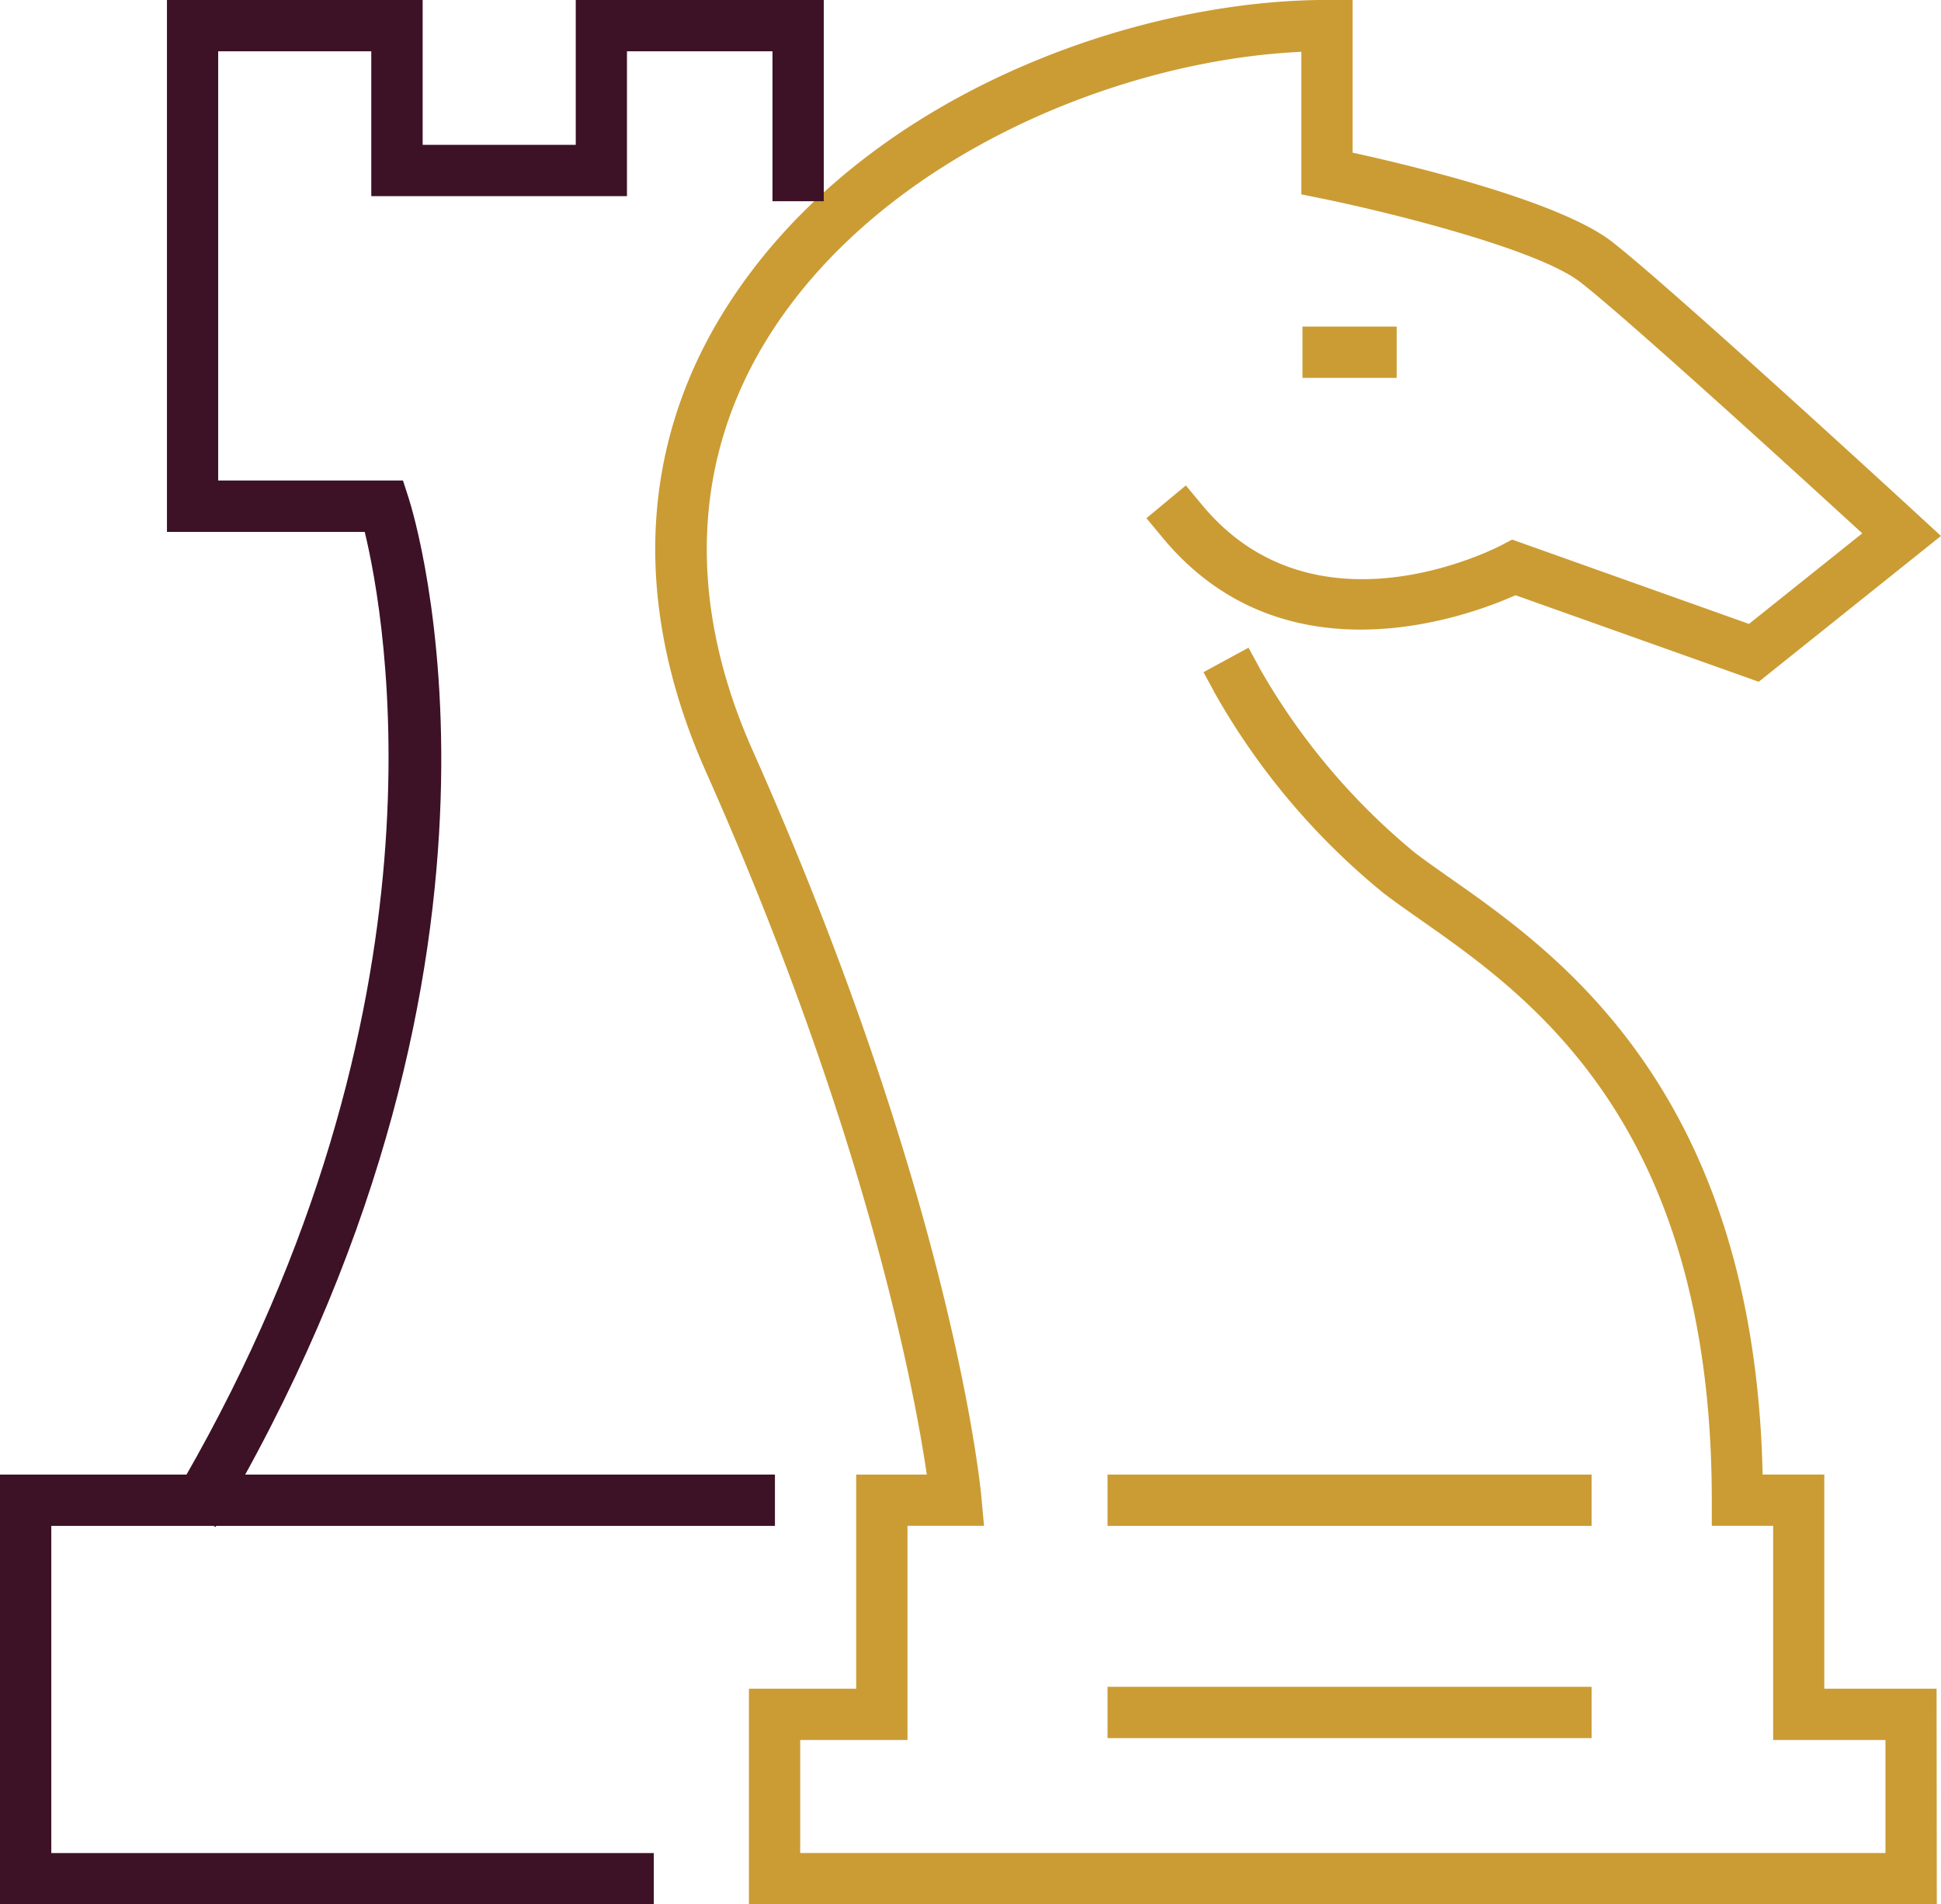 <svg xmlns="http://www.w3.org/2000/svg" width="76.274" height="74.823" viewBox="0 0 76.274 74.823">
  <g id="Group_526" data-name="Group 526" transform="translate(0)">
    <g id="Group_192" data-name="Group 192" transform="translate(25.75 0)">
      <path id="Path_753" data-name="Path 753" d="M-153.121,246.594H-199.8v-8.472h4.215v-8.414h2.775c-.475-3.239-2.355-13.411-8.68-27.616-2.938-6.6-2.62-12.97.921-18.423,5.309-8.175,15.9-11.9,23.485-11.9h1.008v6c2.244.491,8.118,1.89,10.192,3.5,2.328,1.812,11.668,10.4,12.063,10.765l.864.795-7.162,5.729-9.557-3.4c-1.81.809-9.062,3.534-13.861-2.253l-.643-.774,1.55-1.287.643.774c4.438,5.349,11.486,1.716,11.786,1.56l.392-.207,9.308,3.314,4.451-3.559c-2.423-2.22-9.213-8.417-11.072-9.864-1.752-1.362-7.929-2.837-10.162-3.291l-.808-.164v-5.6c-7.16.325-16.317,4.075-20.786,10.955-3.153,4.853-3.419,10.562-.77,16.507,7.848,17.629,8.944,28.88,8.986,29.351l.1,1.1h-3.007v8.416h-4.216v4.44h42.647v-4.44h-4.414v-8.416h-2.411v-1.008c0-14.777-7.152-19.791-11.424-22.787-.544-.382-1.041-.73-1.471-1.06a27.664,27.664,0,0,1-6.6-7.8l-.479-.884,1.769-.962.481.884a26.077,26.077,0,0,0,6.05,7.166c.41.314.884.645,1.4,1.009,4.2,2.945,11.94,8.372,12.272,23.429h2.423v8.414h4.412Z" transform="translate(203.48 -171.771)" fill="#cb9c34"/>
    </g>
    <g id="Group_193" data-name="Group 193" transform="translate(51.182 12.831)">
      <rect id="Rectangle_113" data-name="Rectangle 113" width="3.702" height="2.016" fill="#cb9c34"/>
    </g>
    <g id="Group_194" data-name="Group 194" transform="translate(43.522 57.937)">
      <rect id="Rectangle_114" data-name="Rectangle 114" width="19.021" height="2.016" fill="#cb9c34"/>
    </g>
    <g id="Group_195" data-name="Group 195" transform="translate(43.522 66.276)">
      <rect id="Rectangle_115" data-name="Rectangle 115" width="19.021" height="2.016" fill="#cb9c34"/>
    </g>
    <g id="Group_196" data-name="Group 196" transform="translate(0 57.937)">
      <path id="Path_754" data-name="Path 754" d="M-195.676,228.9h-25.692V212.018h30.452v2.016h-28.436v12.855h23.676Z" transform="translate(221.368 -212.018)" fill="#3d1126"/>
    </g>
    <g id="Group_197" data-name="Group 197" transform="translate(6.561 0)">
      <path id="Path_755" data-name="Path 755" d="M-214.9,231.768l-1.748-1,.5-.872c10.706-18.608,7.929-33.842,7.11-37.225h-7.772v-20.9h10.048v5.692h6.016v-5.692H-191v7.906h-2.015v-5.891h-5.719v5.692h-10.047v-5.692h-6.016v16.864h7.261l.226.7c.229.713,5.477,17.7-7.094,39.546Z" transform="translate(216.81 -171.771)" fill="#3d1126"/>
    </g>
  </g>
</svg>
